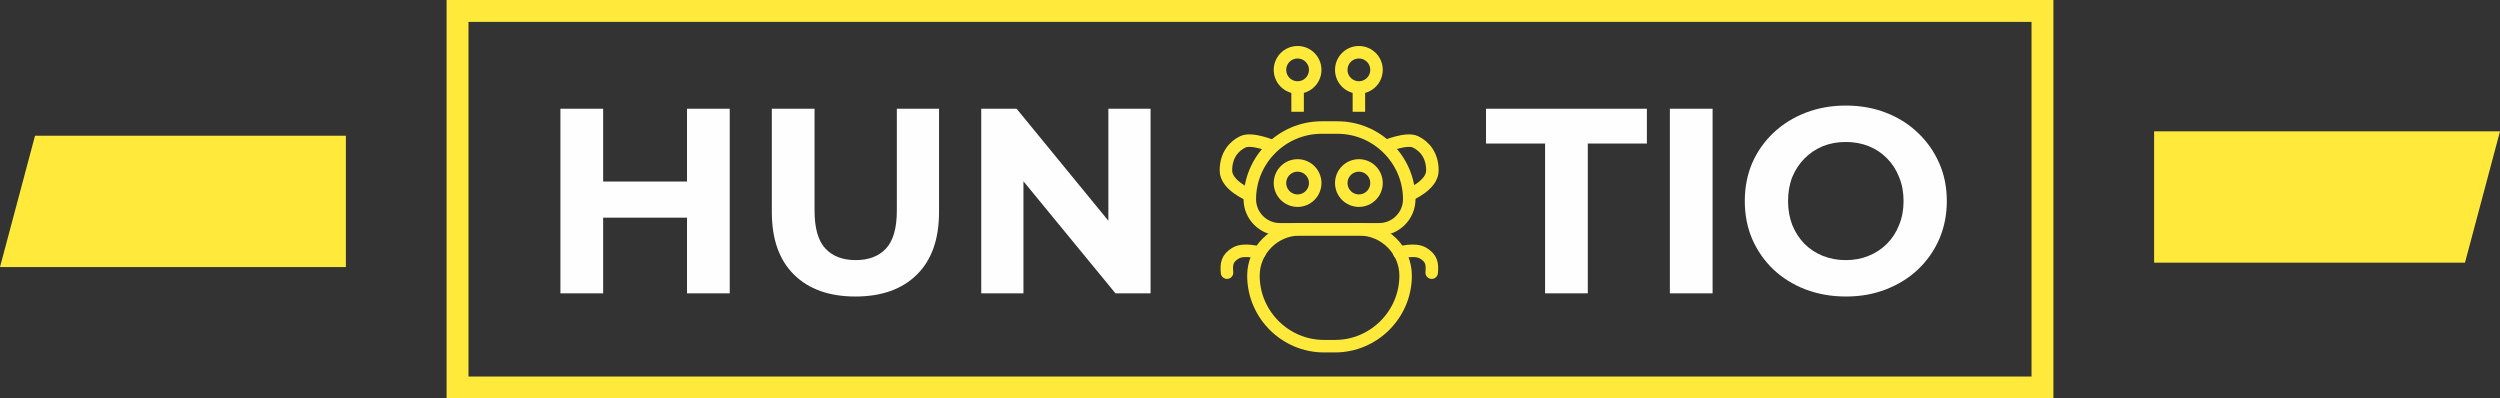 <?xml version="1.0" encoding="UTF-8"?> <svg xmlns="http://www.w3.org/2000/svg" width="571" height="91" viewBox="0 0 571 91" fill="none"><rect x="0" y="0" width="571" height="91" fill="#333333" stroke="none"/><rect x="104.5" y="2.5" width="362" height="86" stroke="#FFEA3B" stroke-width="5"></rect><path d="M563 60L492 60L492 30L571 30L563 60Z" fill="#FFEA3B"></path><path d="M8 31H79V61H0L8 31Z" fill="#FFEA3B"></path><path d="M156.913 67V24.835H166.671V67H156.913ZM128 67V24.835H137.758V67H128ZM137.035 49.712V41.46H157.635V49.712H137.035ZM195.38 67.723C189.397 67.723 184.718 66.056 181.345 62.723C177.972 59.39 176.285 54.632 176.285 48.447V24.835H186.043V48.086C186.043 52.102 186.867 54.993 188.513 56.76C190.16 58.527 192.469 59.41 195.44 59.41C198.412 59.41 200.721 58.527 202.367 56.76C204.014 54.993 204.837 52.102 204.837 48.086V24.835H214.475V48.447C214.475 54.632 212.788 59.39 209.415 62.723C206.042 66.056 201.363 67.723 195.38 67.723ZM224.117 67V24.835H232.189L257.066 55.194H253.151V24.835H262.789V67H254.777L229.84 36.641H233.755V67H224.117Z" fill="#FEFEFE"></path><path fill-rule="evenodd" clip-rule="evenodd" d="M296.884 52.371H310.444C316.268 52.371 321.045 57.148 321.045 62.954C321.045 71.81 313.787 79.067 304.932 79.067H302.396C293.541 79.067 286.283 71.81 286.283 62.954C286.283 57.148 291.06 52.371 296.884 52.371Z" stroke="#FFEA3B" stroke-width="2.855"></path><path fill-rule="evenodd" clip-rule="evenodd" d="M292.31 52.371H315.018C318.785 52.371 321.871 49.285 321.871 45.518C321.871 36.516 314.504 29.13 305.483 29.13H301.845C292.824 29.13 285.457 36.516 285.457 45.518C285.457 49.285 288.543 52.371 292.31 52.371Z" stroke="#FFEA3B" stroke-width="2.855"></path><path d="M296.37 45.831C298.592 45.831 300.394 44.029 300.394 41.807C300.394 39.585 298.592 37.783 296.37 37.783C294.148 37.783 292.347 39.585 292.347 41.807C292.347 44.029 294.148 45.831 296.37 45.831Z" stroke="#FFEA3B" stroke-width="2.855"></path><path d="M310.37 45.831C312.592 45.831 314.394 44.029 314.394 41.807C314.394 39.585 312.592 37.783 310.37 37.783C308.148 37.783 306.346 39.585 306.346 41.807C306.346 44.029 308.148 45.831 310.37 45.831Z" stroke="#FFEA3B" stroke-width="2.855"></path><path d="M285.475 44.581C285.475 44.581 280 42.395 280 38.941C280 35.505 281.764 33.411 283.858 32.4C285.953 31.39 290.785 33.447 290.785 33.447" stroke="#FFEA3B" stroke-width="2.855"></path><path d="M321.688 44.581C321.688 44.581 327.163 42.395 327.163 38.941C327.163 35.505 325.399 33.411 323.304 32.4C321.21 31.39 316.378 33.447 316.378 33.447" stroke="#FFEA3B" stroke-width="2.855"></path><path d="M287.68 57.736C287.68 57.736 284.115 56.652 282.186 57.828C280.257 59.004 280.073 60.272 280.257 62.274" stroke="#FFEA3B" stroke-width="2.855" stroke-linecap="round"></path><path d="M319.575 57.736C319.575 57.736 323.139 56.652 325.068 57.828C326.998 59.004 327.181 60.272 326.998 62.274" stroke="#FFEA3B" stroke-width="2.855" stroke-linecap="round"></path><path d="M296.37 19.98C298.592 19.98 300.394 18.179 300.394 15.957C300.394 13.735 298.592 11.933 296.37 11.933C294.148 11.933 292.347 13.735 292.347 15.957C292.347 18.179 294.148 19.98 296.37 19.98Z" stroke="#FFEA3B" stroke-width="2.855"></path><path d="M310.37 19.98C312.592 19.98 314.394 18.179 314.394 15.957C314.394 13.735 312.592 11.933 310.37 11.933C308.148 11.933 306.346 13.735 306.346 15.957C306.346 18.179 308.148 19.98 310.37 19.98Z" stroke="#FFEA3B" stroke-width="2.855"></path><path d="M296.37 19.98V25.529" stroke="#FFEA3B" stroke-width="2.855"></path><path d="M310.37 19.98V25.529" stroke="#FFEA3B" stroke-width="2.855"></path><path d="M352.897 67V32.786H339.404V24.835H376.147V32.786H362.655V67H352.897ZM381.398 67V24.835H391.156V67H381.398ZM421.643 67.723C418.31 67.723 415.217 67.181 412.366 66.097C409.555 65.012 407.106 63.486 405.018 61.519C402.97 59.551 401.363 57.242 400.199 54.592C399.074 51.941 398.512 49.05 398.512 45.918C398.512 42.785 399.074 39.894 400.199 37.244C401.363 34.593 402.99 32.284 405.078 30.317C407.166 28.349 409.616 26.823 412.427 25.739C415.238 24.654 418.289 24.112 421.582 24.112C424.915 24.112 427.967 24.654 430.738 25.739C433.549 26.823 435.979 28.349 438.027 30.317C440.115 32.284 441.741 34.593 442.906 37.244C444.07 39.854 444.653 42.745 444.653 45.918C444.653 49.05 444.07 51.961 442.906 54.652C441.741 57.302 440.115 59.611 438.027 61.579C435.979 63.506 433.549 65.012 430.738 66.097C427.967 67.181 424.935 67.723 421.643 67.723ZM421.582 59.41C423.47 59.41 425.196 59.089 426.763 58.447C428.369 57.804 429.774 56.88 430.979 55.676C432.184 54.471 433.107 53.045 433.75 51.399C434.433 49.753 434.774 47.925 434.774 45.918C434.774 43.91 434.433 42.083 433.75 40.436C433.107 38.79 432.184 37.364 430.979 36.159C429.815 34.955 428.429 34.031 426.823 33.389C425.217 32.746 423.47 32.425 421.582 32.425C419.695 32.425 417.948 32.746 416.342 33.389C414.776 34.031 413.39 34.955 412.186 36.159C410.981 37.364 410.037 38.79 409.355 40.436C408.712 42.083 408.391 43.91 408.391 45.918C408.391 47.885 408.712 49.712 409.355 51.399C410.037 53.045 410.961 54.471 412.125 55.676C413.33 56.88 414.736 57.804 416.342 58.447C417.948 59.089 419.695 59.41 421.582 59.41Z" fill="#FEFEFE"></path></svg> 